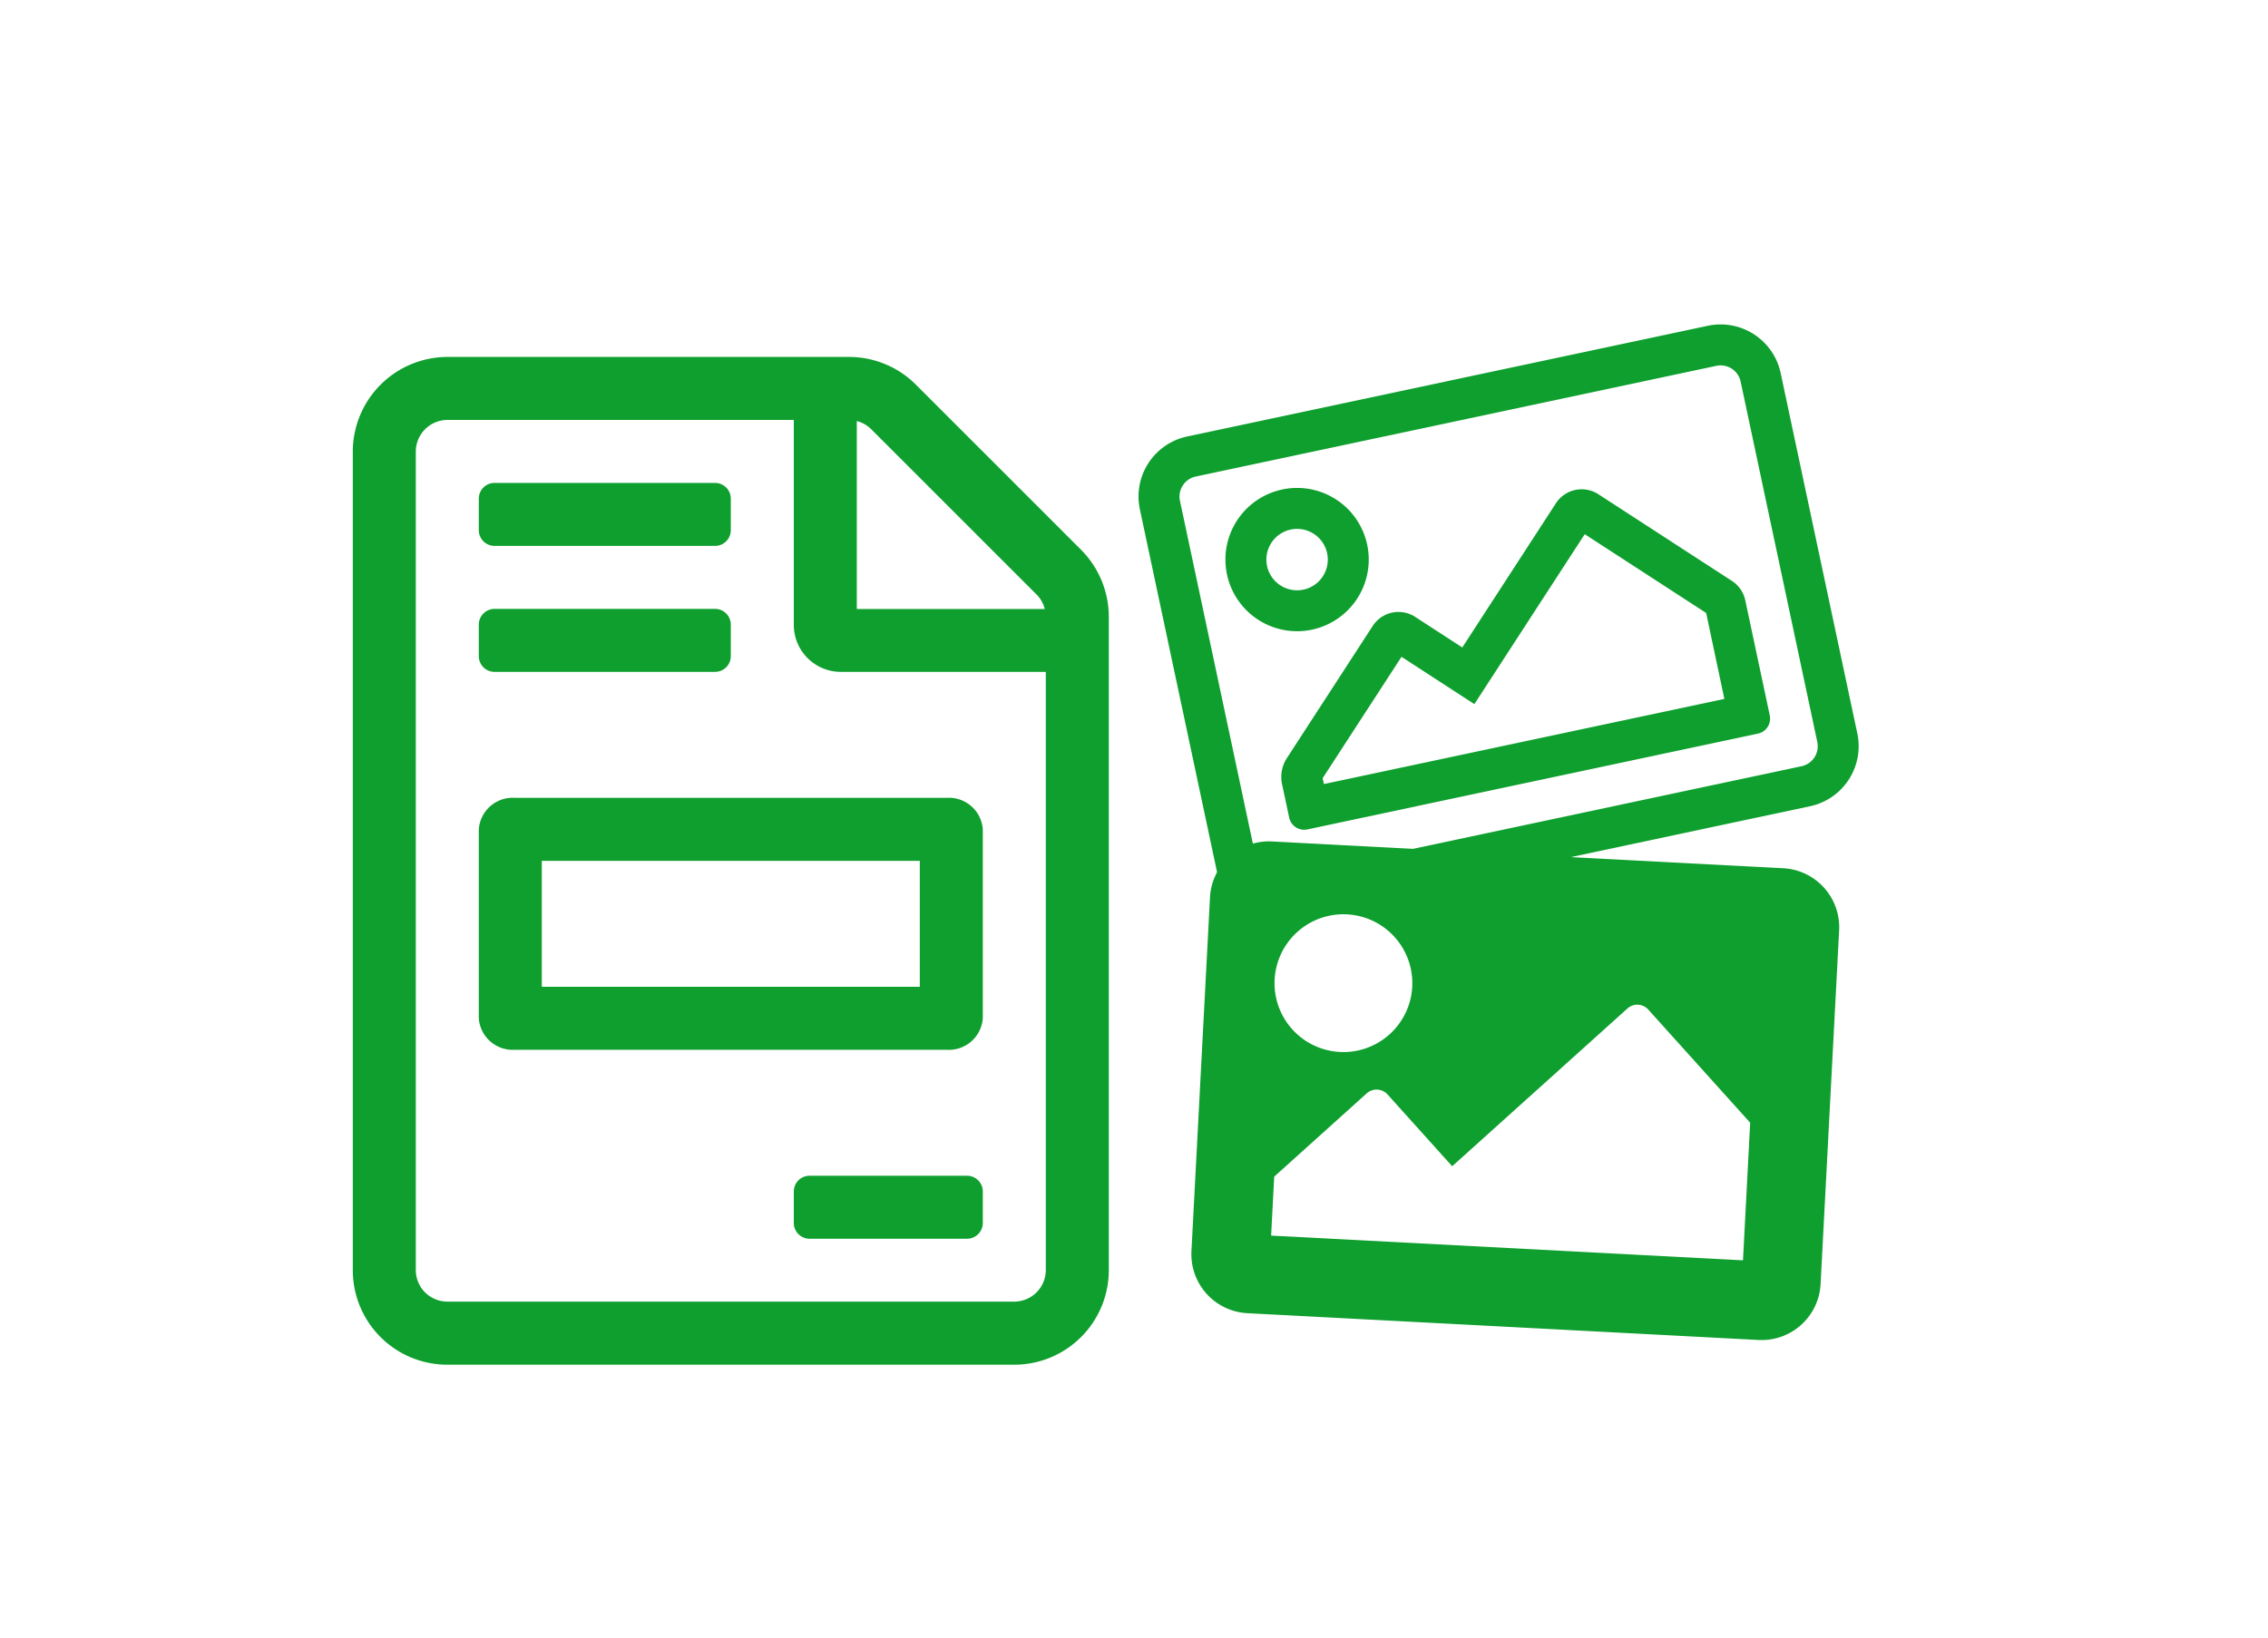 <svg xmlns="http://www.w3.org/2000/svg" width="90" height="65" viewBox="0 0 90 65"><defs><style>.a{fill:#0e9f2e;}.b{fill:none;}</style></defs><g transform="translate(-392 -3590)"><g transform="translate(46 1354.168)"><path class="a" d="M23.563-19.5H2.438A2.437,2.437,0,0,0,0-17.062V-2.437A2.437,2.437,0,0,0,2.438,0H23.563A2.437,2.437,0,0,0,26-2.437V-17.062A2.437,2.437,0,0,0,23.563-19.5Zm.813,17.063a.813.813,0,0,1-.812.813H2.438a.813.813,0,0,1-.812-.812V-17.062a.813.813,0,0,1,.813-.812H23.563a.813.813,0,0,1,.813.813ZM5.688-10.969a2.844,2.844,0,0,0,2.844-2.844,2.844,2.844,0,0,0-2.844-2.844,2.844,2.844,0,0,0-2.844,2.844A2.844,2.844,0,0,0,5.688-10.969Zm0-4.062a1.22,1.22,0,0,1,1.219,1.219,1.22,1.22,0,0,1-1.219,1.219,1.22,1.22,0,0,1-1.219-1.219A1.22,1.22,0,0,1,5.688-15.031ZM16.2-13.862,11.375-9.036,9.8-10.612a1.219,1.219,0,0,0-1.724,0L3.607-6.143a1.4,1.4,0,0,0-.357.862v1.422a.609.609,0,0,0,.609.609H22.141a.609.609,0,0,0,.609-.609V-8.531a1.219,1.219,0,0,0-.357-.862l-4.469-4.469A1.219,1.219,0,0,0,16.2-13.862Zm4.924,8.987H4.875v-.238L8.938-9.175l2.438,2.438,5.688-5.687,4.063,4.062Z" transform="matrix(0.978, -0.208, 0.208, 0.978, 394.782, 2272.735)"/><path class="a" d="M24.375-2.5h-6.25a.625.625,0,0,0-.625.625v1.25A.625.625,0,0,0,18.125,0h6.25A.625.625,0,0,0,25-.625v-1.25A.625.625,0,0,0,24.375-2.5ZM5-16.25v7.5A1.348,1.348,0,0,0,6.429-7.5H23.572A1.348,1.348,0,0,0,25-8.75v-7.5a1.348,1.348,0,0,0-1.429-1.25H6.429A1.348,1.348,0,0,0,5-16.25ZM7.5-15h15v5H7.5ZM5.625-27.5h8.75A.625.625,0,0,0,15-28.125v-1.25A.625.625,0,0,0,14.375-30H5.625A.625.625,0,0,0,5-29.375v1.25A.625.625,0,0,0,5.625-27.5Zm0,5h8.75A.625.625,0,0,0,15-23.125v-1.25A.625.625,0,0,0,14.375-25H5.625A.625.625,0,0,0,5-24.375v1.25A.625.625,0,0,0,5.625-22.5ZM28.9-27.345,22.345-33.9A3.75,3.75,0,0,0,19.7-35H3.749A3.762,3.762,0,0,0,0-31.243V1.251A3.751,3.751,0,0,0,3.749,5h22.5A3.751,3.751,0,0,0,30,1.251V-24.69A3.768,3.768,0,0,0,28.9-27.345ZM20-32.454a1.229,1.229,0,0,1,.578.328l6.553,6.553a1.228,1.228,0,0,1,.328.578H20Zm7.5,33.7a1.254,1.254,0,0,1-1.25,1.25H3.749A1.254,1.254,0,0,1,2.5,1.251V-31.243A1.26,1.26,0,0,1,3.749-32.5H17.5v8.13a1.866,1.866,0,0,0,1.875,1.87H27.5Z" transform="translate(360 2285)"/><path class="a" d="M22.656,0A2.344,2.344,0,0,0,25-2.344V-16.406a2.344,2.344,0,0,0-2.344-2.344H2.344A2.344,2.344,0,0,0,0-16.406V-2.344A2.344,2.344,0,0,0,2.344,0ZM5.469-16.016A2.734,2.734,0,0,1,8.2-13.281a2.734,2.734,0,0,1-2.734,2.734,2.734,2.734,0,0,1-2.734-2.734A2.734,2.734,0,0,1,5.469-16.016ZM3.125-3.125V-5.469L6.617-8.961a.586.586,0,0,1,.829,0L10.156-6.25l6.617-6.617a.586.586,0,0,1,.829,0l4.273,4.273v5.469Z" transform="translate(393.157 2287.833) rotate(3)"/></g><rect class="b" width="90" height="65" transform="translate(392 3590)"/></g></svg>